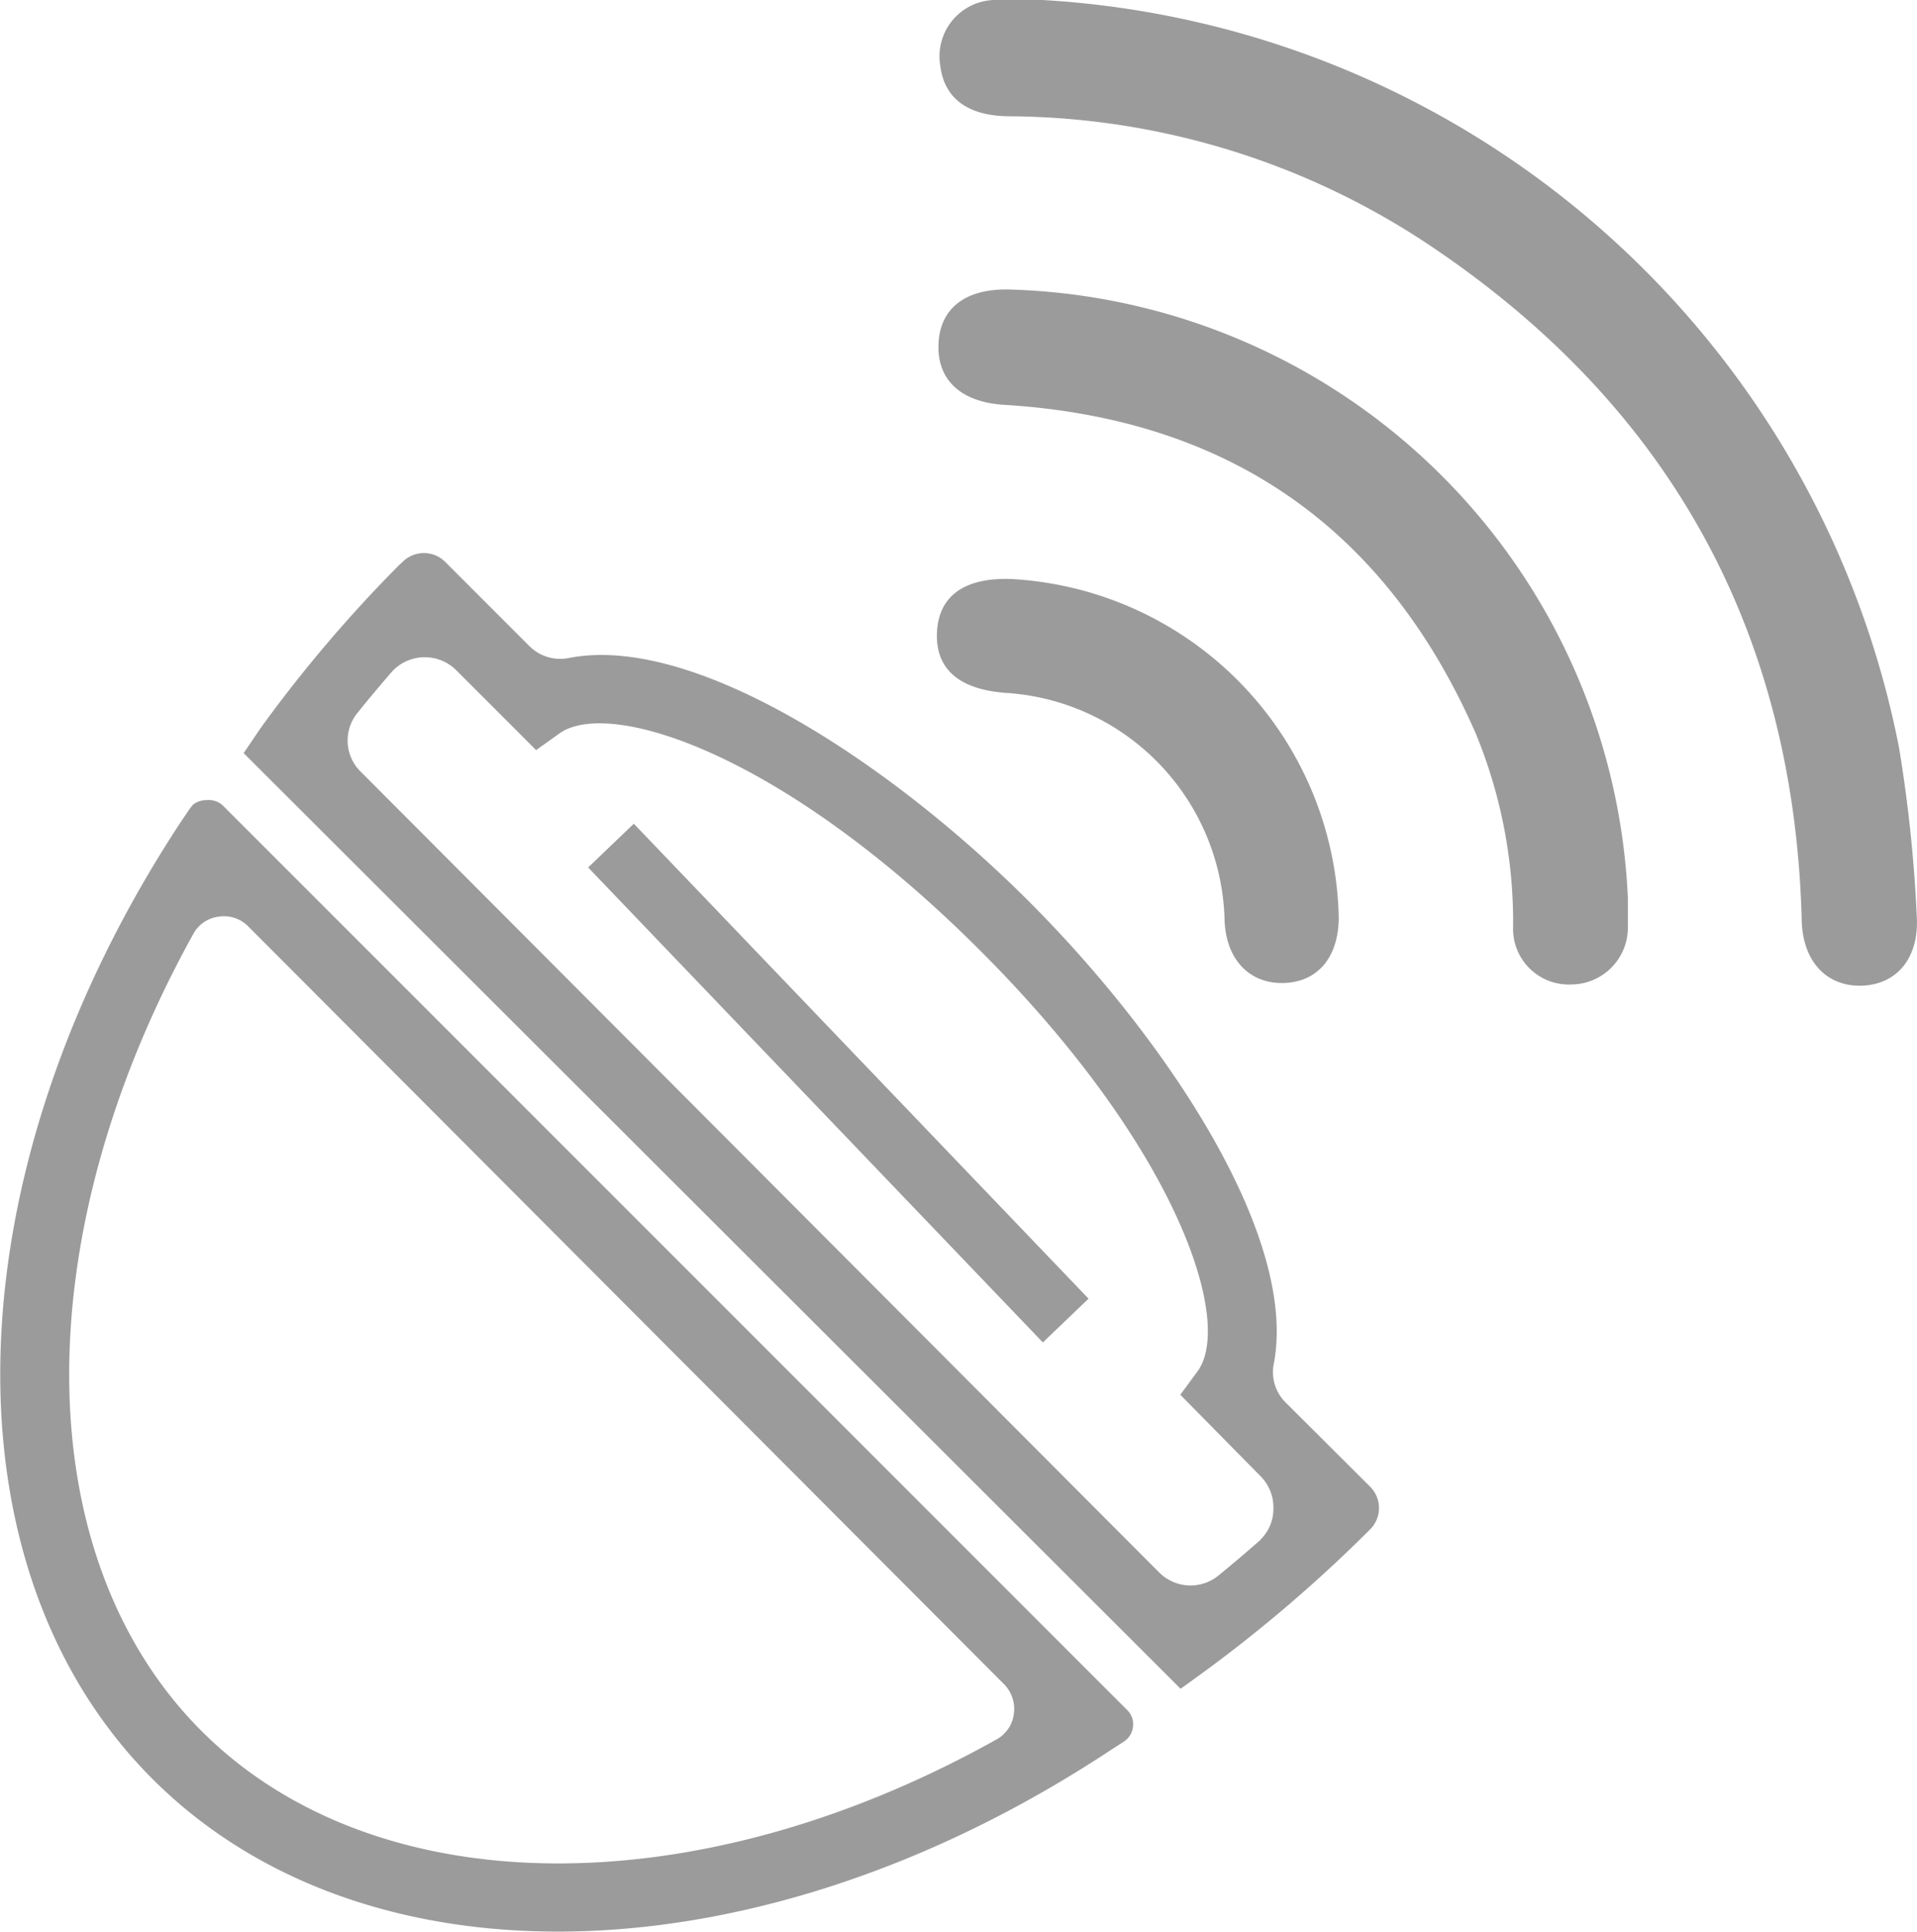 <svg xmlns="http://www.w3.org/2000/svg" viewBox="0 0 63.65 64.14"><defs><style>.cls-1{fill:#9b9b9b;}</style></defs><title>Recurso 37</title><g id="Capa_2" data-name="Capa 2"><g id="Capa_1-2" data-name="Capa 1"><path class="cls-1" d="M6.41,26.71l-.09.11L6,27.29C-1.64,38.9-2,52,5.07,59.06s20.16,6.72,31.77-.94l.48-.31a.68.68,0,0,0,.3-.5.66.66,0,0,0-.2-.55l-30-30a.68.68,0,0,0-.55-.2A.72.72,0,0,0,6.41,26.71Zm26.93,29.2a1.17,1.17,0,0,1,.32,1,1.09,1.09,0,0,1-.32.64,1,1,0,0,1-.25.19c-10,5.59-20.64,5.48-26.4-.28S.83,41.08,6.42,31a1.11,1.11,0,0,1,.83-.57,1.13,1.13,0,0,1,1,.33Z"/><path class="cls-1" d="M13.36,18.66l-.1.09a45.51,45.51,0,0,0-4.6,5.41L8.09,25,39.2,56.06l.8-.58a47.5,47.5,0,0,0,5.39-4.61l.09-.09a1,1,0,0,0,0-1.44L42.7,46.57a1.42,1.42,0,0,1-.41-1.28c.82-4.18-3.48-10.71-8.1-15.34S23,21,18.85,21.85a1.45,1.45,0,0,1-1.28-.41l-2.78-2.78A1,1,0,0,0,13.36,18.66Zm19.2,12.91c6.55,6.55,8.39,12.3,7.21,13.94l-.58.79L41.85,49a1.46,1.46,0,0,1,.43,1.1,1.41,1.41,0,0,1-.42,1,.23.23,0,0,1-.07.07c-.43.38-.87.75-1.32,1.12a1.47,1.47,0,0,1-2-.11L12,25.64a1.45,1.45,0,0,1-.11-2c.36-.45.74-.9,1.12-1.34a1.48,1.48,0,0,1,2.14-.05l2.65,2.65.8-.57C20.27,23.19,26,25,32.56,31.57Z"/><rect class="cls-1" x="26.79" y="25.04" width="2.1" height="21.83" transform="translate(-17.14 29.24) rotate(-43.76)"/><path class="cls-1" d="M34.61,0A30.79,30.79,0,0,1,63.05,24.8a47.16,47.16,0,0,1,.59,5.57c.1,1.42-.65,2.31-1.82,2.35s-2-.81-2-2.27c-.28-9.63-4.49-17.1-12.49-22.4A25.39,25.39,0,0,0,33.54,3.86c-1.41,0-2.19-.6-2.32-1.68A1.87,1.87,0,0,1,33,0C33.55,0,34.08,0,34.61,0Z"/><path class="cls-1" d="M54.05,29.81c0,.31,0,.62,0,.93a1.89,1.89,0,0,1-1.87,1.94,1.85,1.85,0,0,1-1.94-1.94A16.43,16.43,0,0,0,49,24.35Q44.52,14.13,33.36,13.44c-1.41-.08-2.24-.79-2.2-2s.9-1.86,2.33-1.83A21.15,21.15,0,0,1,54.05,29.81Z"/><path class="cls-1" d="M33.56,19.22A11.5,11.5,0,0,1,44.45,30.44c0,1.31-.67,2.14-1.79,2.19s-1.94-.72-2-2.06A7.75,7.75,0,0,0,33.38,23c-1.55-.12-2.32-.8-2.27-2S32,19.17,33.56,19.22Z"/></g></g></svg>